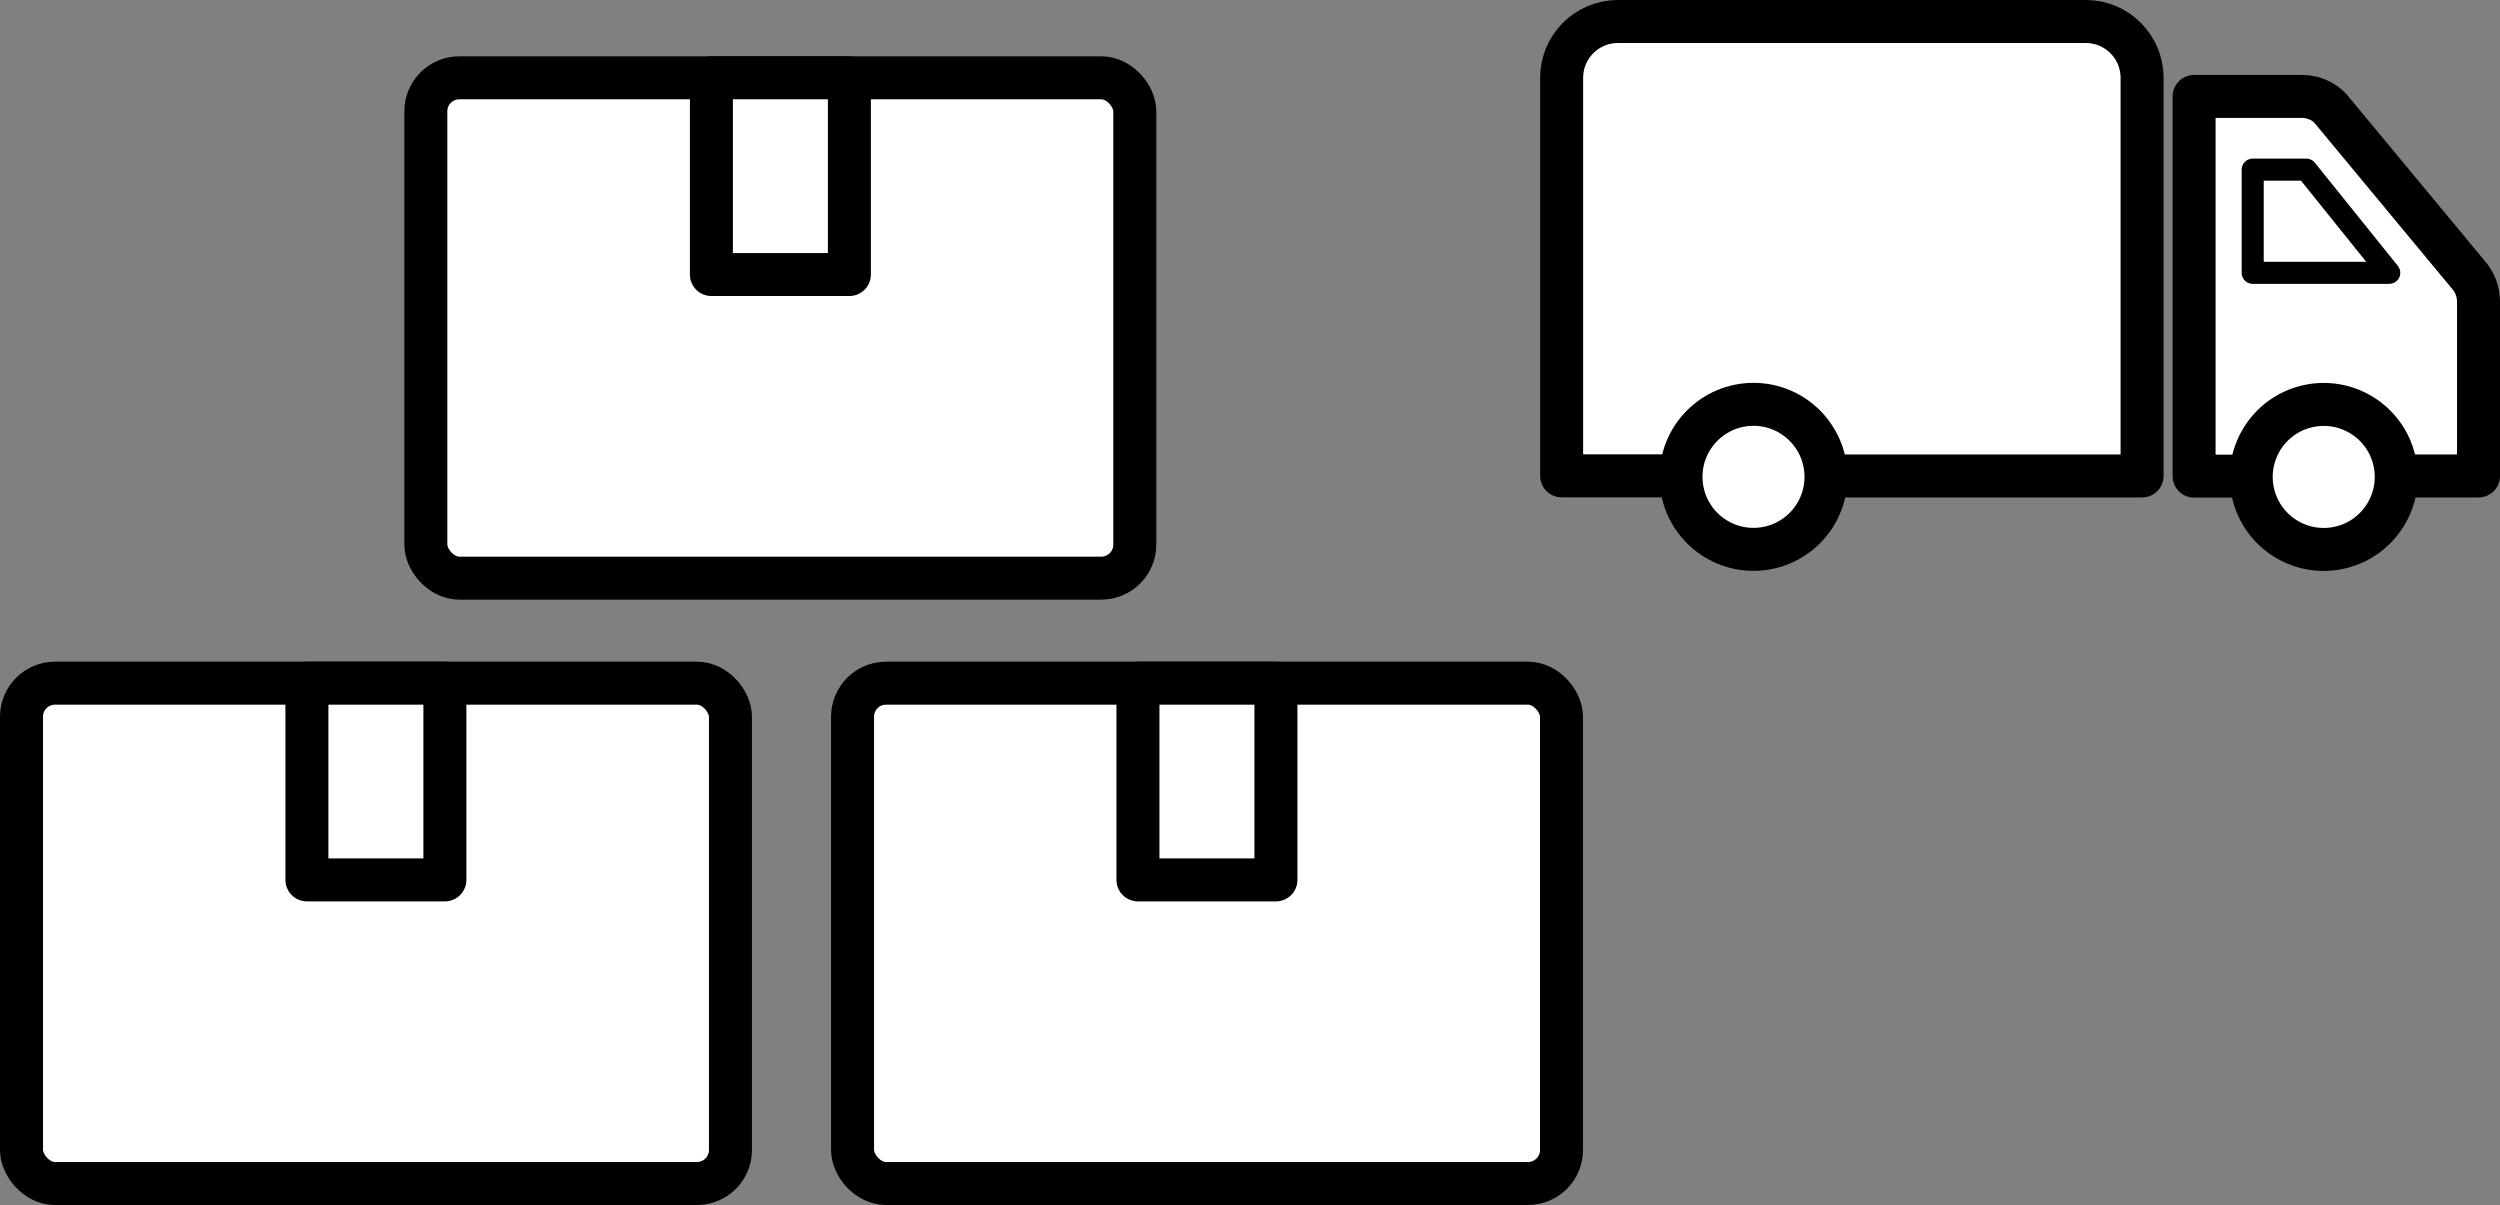 <?xml version="1.0" encoding="UTF-8"?>
<svg id="_レイヤー_2" data-name="レイヤー 2" xmlns="http://www.w3.org/2000/svg" width="174.48" height="84.1" viewBox="0 0 174.48 84.1">
  <rect x="0" y="0" width="174.48" height="84.1" fill="#808080" stroke="none"/>
  <defs>
    <style>
      .cls-1 {
        fill: #fff;
        stroke-width: 3px;
      }

      .cls-1, .cls-2 {
        stroke: #000;
        stroke-linecap: round;
        stroke-linejoin: round;
      }

      .cls-2 {
        fill: none;
        stroke-width: 1.54px;
      }
    </style>
  </defs>
  <g id="_レイヤー_1-2" data-name="レイヤー 1">
    <g>
      <g>
        <path class="cls-1" d="M167.95,33.22h5.03v-12.19c0-.68-.26-1.35-.73-1.88l-9.58-11.55c-.49-.55-1.23-.87-2.02-.87h-7.52v26.5h2.77"/>
        <path class="cls-1" d="M128.4,33.22h21.1V5.43c0-2.17-1.76-3.93-3.93-3.93h-32.65c-2.17,0-3.93,1.76-3.93,3.93v27.78h7.21"/>
        <polygon class="cls-2" points="160.96 11.84 157.22 11.84 157.22 19.04 166.75 19.04 160.96 11.84"/>
        <circle class="cls-1" cx="162.18" cy="33.28" r="5.06" transform="translate(-3.31 38.15) rotate(-13.28)"/>
        <circle class="cls-1" cx="122.38" cy="33.28" r="5.06"/>
      </g>
      <g>
        <rect class="cls-1" x="1.5" y="47.68" width="49.48" height="34.92" rx="2.34" ry="2.34"/>
        <rect class="cls-1" x="21.42" y="47.68" width="9.63" height="13.73"/>
        <rect class="cls-1" x="59.5" y="47.68" width="49.48" height="34.92" rx="2.34" ry="2.34"/>
        <rect class="cls-1" x="79.42" y="47.68" width="9.63" height="13.73"/>
        <rect class="cls-1" x="29.72" y="5.43" width="49.48" height="34.92" rx="2.34" ry="2.34"/>
        <rect class="cls-1" x="49.65" y="5.43" width="9.63" height="13.73"/>
      </g>
    </g>
  </g>
</svg>